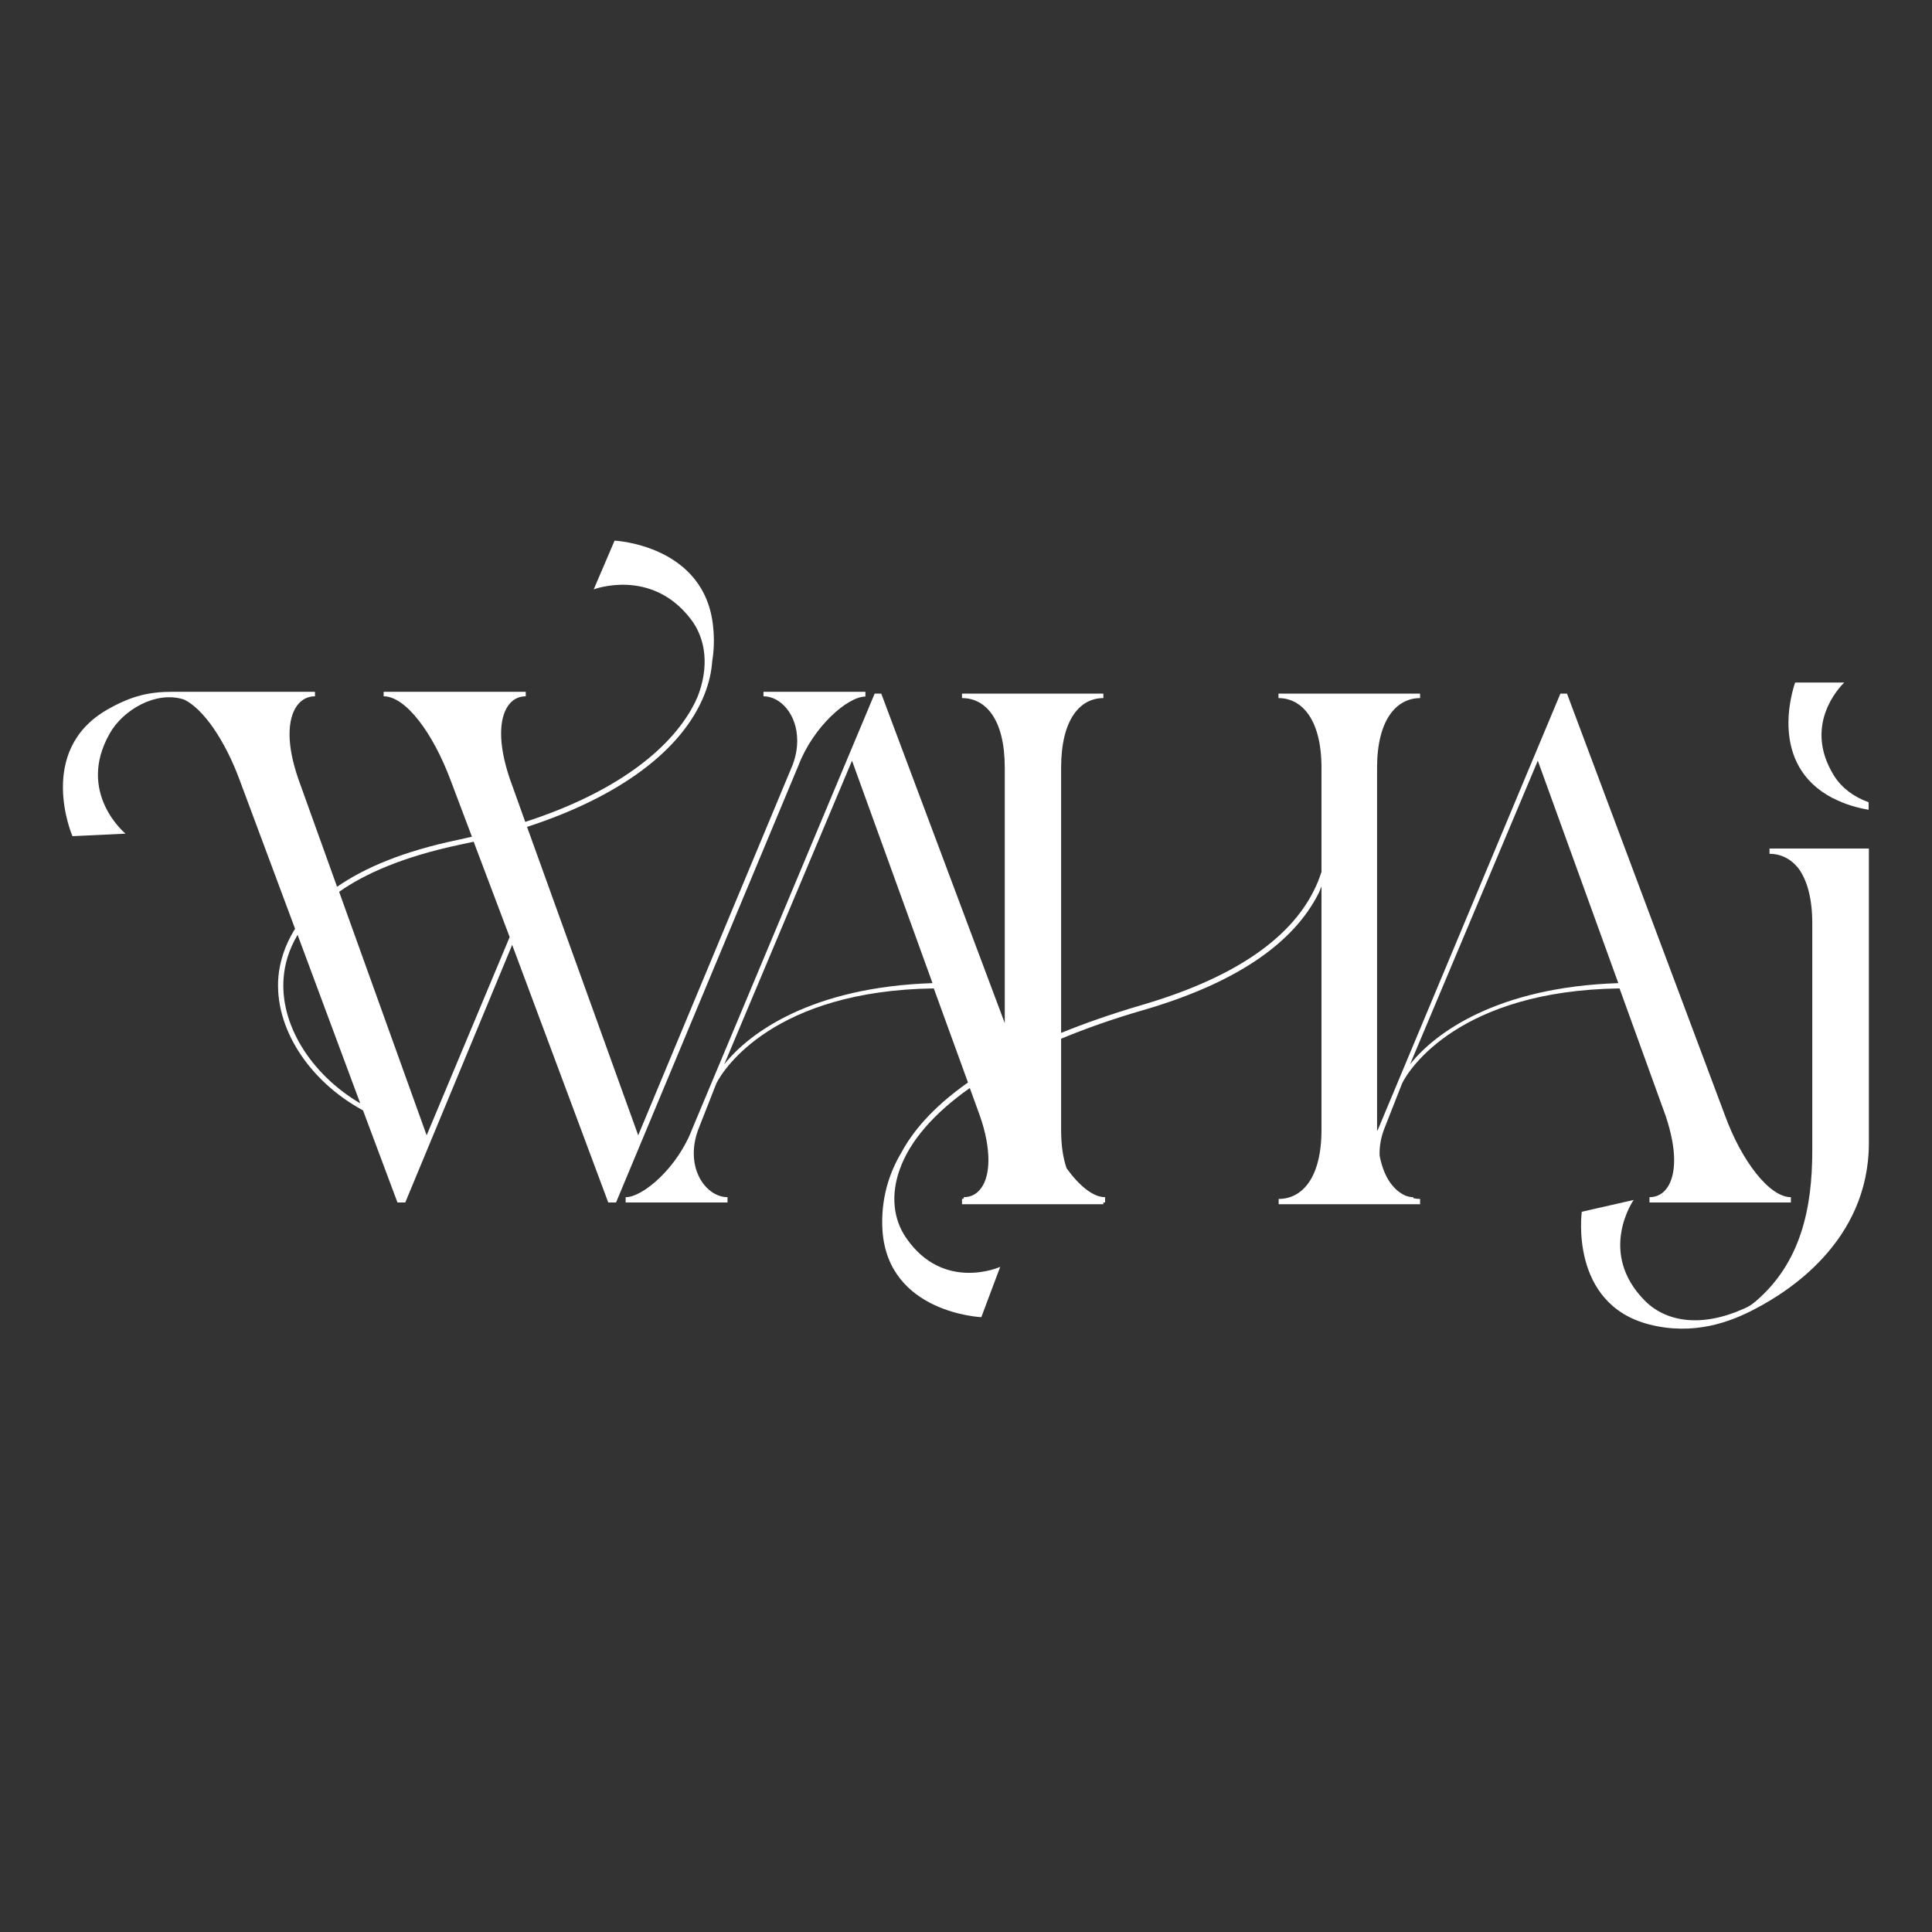 <svg xmlns="http://www.w3.org/2000/svg" xmlns:xlink="http://www.w3.org/1999/xlink" width="40" zoomAndPan="magnify" viewBox="0 0 30 30" height="40" preserveAspectRatio="xMidYMid meet" version="1.0"><rect x="0" y="0" width="30" height="30" fill="#333333" stroke="none"/><defs><clipPath id="b82b89a375"><path d="M 9 10 L 28 10 L 28 20.734 L 9 20.734 Z M 9 10 " clip-rule="nonzero"/></clipPath><clipPath id="3a5979f6b3"><path d="M 0.977 8.395 L 14 8.395 L 14 19 L 0.977 19 Z M 0.977 8.395 " clip-rule="nonzero"/></clipPath><clipPath id="6ba91b4eb7"><path d="M 24 13 L 29.281 13 L 29.281 20.734 L 24 20.734 Z M 24 13 " clip-rule="nonzero"/></clipPath><clipPath id="cc7cd4f3fd"><path d="M 27 10 L 29.281 10 L 29.281 13 L 27 13 Z M 27 10 " clip-rule="nonzero"/></clipPath></defs><g clip-path="url(#b82b89a375)"><path fill="#ffffff" d="M 21.492 17.535 L 21.773 16.82 C 21.883 16.594 22.668 15.383 25.148 15.348 L 25.863 17.324 C 25.953 17.59 25.996 17.828 25.996 18.012 C 25.996 18.379 25.844 18.59 25.613 18.59 L 25.613 18.672 L 27.809 18.672 L 27.809 18.59 C 27.477 18.59 27.043 18.031 26.781 17.309 L 24.332 10.77 L 24.23 10.77 L 21.402 17.527 C 21.395 17.539 21.391 17.551 21.383 17.562 C 21.383 17.559 21.383 17.551 21.383 17.543 L 21.383 11.922 C 21.383 11.172 21.688 10.84 22.051 10.84 L 22.051 10.77 L 19.852 10.77 L 19.852 10.84 C 20.215 10.84 20.52 11.172 20.52 11.922 L 20.52 13.539 C 20.488 13.633 20.453 13.73 20.402 13.828 C 20.016 14.605 19.113 15.203 17.719 15.609 C 17.254 15.746 16.84 15.891 16.477 16.039 L 16.477 11.922 C 16.477 11.172 16.77 10.84 17.133 10.84 L 17.133 10.77 L 14.938 10.77 L 14.938 10.84 C 15.309 10.84 15.602 11.172 15.602 11.922 L 15.602 15.887 L 13.684 10.77 L 13.582 10.77 L 10.75 17.527 C 10.52 18.133 9.984 18.59 9.715 18.59 L 9.715 18.672 L 11.297 18.672 L 11.297 18.59 C 11.035 18.59 10.773 18.312 10.773 17.91 C 10.773 17.793 10.793 17.672 10.844 17.535 L 11.125 16.82 C 11.238 16.594 12.023 15.383 14.5 15.348 L 15.031 16.809 C 14.469 17.203 14.164 17.586 14 17.891 C 13.812 18.203 13.672 18.613 13.703 19.109 C 13.793 20.391 15.238 20.453 15.238 20.453 L 15.531 19.672 C 15.523 19.676 14.652 20.062 14.074 19.227 C 13.867 18.93 13.832 18.551 13.969 18.164 C 14.125 17.719 14.504 17.285 15.059 16.895 L 15.215 17.324 C 15.309 17.59 15.348 17.828 15.348 18.012 C 15.348 18.379 15.195 18.59 14.965 18.59 L 14.965 18.613 C 14.957 18.613 14.945 18.617 14.938 18.617 L 14.938 18.699 L 17.133 18.699 L 17.133 18.672 L 17.16 18.672 L 17.16 18.59 C 16.977 18.59 16.762 18.418 16.562 18.141 C 16.508 17.984 16.477 17.789 16.477 17.547 L 16.477 16.129 C 16.863 15.969 17.285 15.82 17.742 15.688 C 19.16 15.277 20.078 14.664 20.477 13.867 C 20.496 13.832 20.504 13.797 20.52 13.766 L 20.52 17.543 C 20.52 18.297 20.215 18.617 19.855 18.617 L 19.855 18.699 L 22.051 18.699 L 22.051 18.617 C 22.016 18.617 21.98 18.613 21.945 18.605 L 21.945 18.59 C 21.906 18.59 21.867 18.582 21.824 18.566 C 21.641 18.484 21.492 18.289 21.426 17.961 C 21.422 17.945 21.422 17.93 21.422 17.91 C 21.422 17.793 21.441 17.672 21.492 17.535 Z M 23.879 11.812 L 25.129 15.266 C 23.242 15.328 22.277 16.043 21.895 16.527 Z M 11.246 16.527 L 13.23 11.812 L 14.48 15.266 C 12.594 15.328 11.629 16.043 11.246 16.527 Z M 11.246 16.527 " fill-opacity="1" fill-rule="nonzero"/></g><g clip-path="url(#3a5979f6b3)"><path fill="#ffffff" d="M 13.438 10.812 L 13.438 10.742 L 11.855 10.742 L 11.855 10.812 C 12.117 10.812 12.379 11.09 12.379 11.5 C 12.379 11.621 12.359 11.738 12.309 11.875 L 9.91 17.629 L 8.184 12.84 C 9.613 12.375 10.594 11.652 10.938 10.785 C 11.008 10.609 11.047 10.438 11.059 10.27 C 11.086 10.105 11.094 9.93 11.074 9.738 C 10.953 8.461 9.543 8.395 9.543 8.395 L 9.219 9.152 C 9.219 9.152 10.109 8.812 10.723 9.609 C 10.961 9.914 11.02 10.359 10.824 10.84 C 10.82 10.844 10.82 10.848 10.816 10.852 C 10.797 10.906 10.762 10.961 10.734 11.016 C 10.316 11.742 9.414 12.355 8.156 12.762 L 7.914 12.086 C 7.824 11.82 7.781 11.582 7.781 11.391 C 7.781 11.023 7.934 10.812 8.164 10.812 L 8.164 10.742 L 5.957 10.742 L 5.957 10.812 C 6.301 10.812 6.723 11.383 6.996 12.113 L 7.328 12.992 C 7.258 13.008 7.191 13.023 7.121 13.039 C 6.254 13.219 5.652 13.48 5.234 13.77 L 4.629 12.086 C 4.539 11.82 4.496 11.594 4.496 11.402 C 4.496 11.023 4.66 10.812 4.891 10.812 L 4.891 10.742 L 2.906 10.742 C 2.906 10.742 2.691 10.742 2.691 10.742 C 2.688 10.742 2.688 10.742 2.684 10.742 C 2.34 10.742 2.059 10.793 1.664 11.02 C 0.551 11.66 1.125 12.984 1.125 12.984 L 1.949 12.945 C 1.949 12.945 1.18 12.312 1.703 11.391 C 1.906 11.027 2.422 10.719 2.859 10.863 C 3.16 11.008 3.496 11.5 3.723 12.117 L 4.582 14.422 C 4.41 14.695 4.344 14.953 4.324 15.156 C 4.25 15.949 4.793 16.785 5.637 17.242 L 6.172 18.672 L 6.293 18.672 L 7.953 14.672 L 9.445 18.672 L 9.566 18.672 L 12.398 11.887 C 12.629 11.281 13.164 10.816 13.438 10.816 Z M 4.406 15.164 C 4.422 14.984 4.477 14.758 4.621 14.516 L 5.594 17.133 C 4.824 16.68 4.336 15.898 4.406 15.164 Z M 6.625 17.629 L 5.266 13.848 C 5.672 13.562 6.27 13.301 7.137 13.117 C 7.211 13.102 7.285 13.086 7.355 13.07 L 7.914 14.551 Z M 6.625 17.629 " fill-opacity="1" fill-rule="nonzero"/></g><g clip-path="url(#6ba91b4eb7)"><path fill="#ffffff" d="M 27.477 13.176 L 27.477 13.258 C 27.656 13.258 27.828 13.34 27.949 13.516 C 28.062 13.688 28.141 13.953 28.141 14.34 L 28.141 17.867 C 28.141 18.766 27.961 19.609 27.262 20.207 C 27.207 20.254 27.148 20.293 27.082 20.32 C 26.43 20.613 25.879 20.535 25.543 20.199 C 24.797 19.449 25.367 18.633 25.367 18.633 L 24.562 18.816 C 24.562 18.816 24.363 20.246 25.609 20.566 C 26.297 20.742 26.867 20.531 27.262 20.32 C 27.746 20.066 29.02 19.285 29.02 17.746 L 29.02 13.176 Z M 27.477 13.176 " fill-opacity="1" fill-rule="nonzero"/></g><g clip-path="url(#cc7cd4f3fd)"><path fill="#ffffff" d="M 28.465 12.395 C 28.652 12.492 28.836 12.543 29.016 12.574 L 29.016 12.457 C 28.785 12.375 28.598 12.234 28.48 12.047 C 27.996 11.27 28.551 10.684 28.637 10.598 L 27.875 10.598 C 27.832 10.723 27.457 11.875 28.461 12.395 Z M 28.465 12.395 " fill-opacity="1" fill-rule="nonzero"/></g></svg>